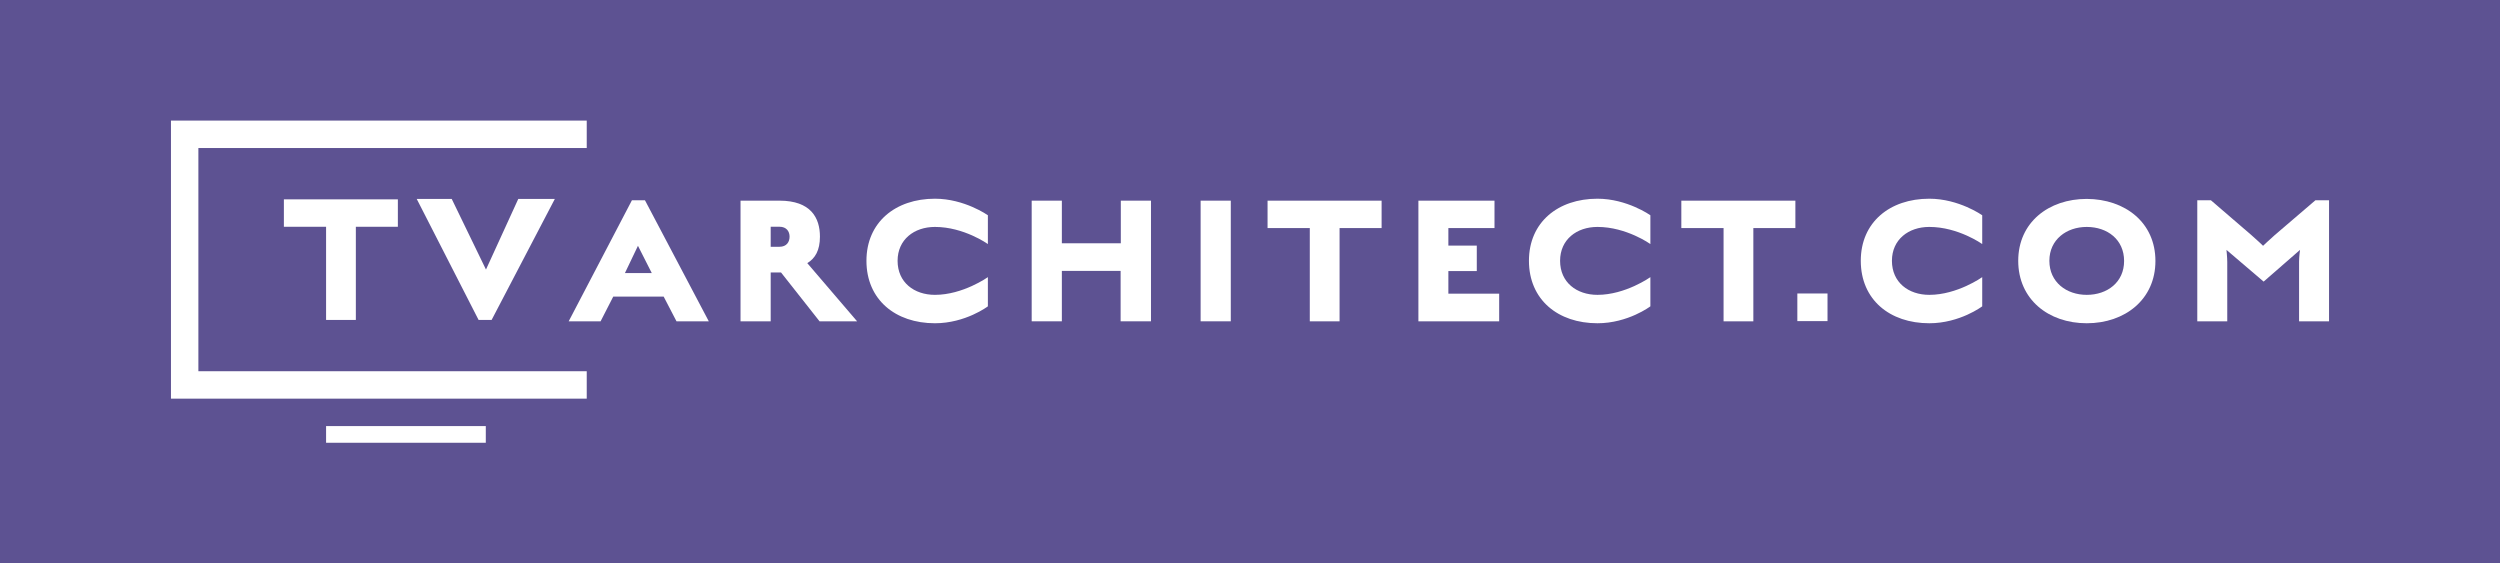 <?xml version="1.0" encoding="utf-8"?>
<!-- Generator: Adobe Illustrator 24.0.2, SVG Export Plug-In . SVG Version: 6.00 Build 0)  -->
<svg version="1.1" xmlns="http://www.w3.org/2000/svg" xmlns:xlink="http://www.w3.org/1999/xlink" x="0px" y="0px"
	 viewBox="0 0 152.898 34.454" enable-background="new 0 0 152.898 34.454" xml:space="preserve">
<g id="BG">
</g>
<g id="Layer_1">
	<g>
		<g>
			<rect fill="#5D5292" width="152.898" height="34.454"/>
		</g>
		<g>
			<g>
				<path fill="#FFFFFF" d="M30.067,19.567H29.27l-3.783-7.399h2.141l2.094,4.318l1.975-4.318h2.236L30.067,19.567z"/>
				<polygon fill="#FFFFFF" points="35.884,9.053 35.884,7.375 10.456,7.375 10.456,7.375 10.456,24.381 10.456,24.381 
					35.884,24.381 35.884,22.704 12.133,22.704 12.133,9.053 				"/>
				<path fill="#FFFFFF" d="M21.763,13.869v5.698h-1.82v-5.698h-2.581v-1.677h6.971v1.677H21.763z"/>
				<path fill="#FFFFFF" d="M19.943,27.079v-1.02h9.768v1.02H19.943z"/>
			</g>
			<g>
				<g>
					<path fill="#FFFFFF" d="M41.374,19.651l-0.785-1.512h-3.083l-0.774,1.512H34.78l3.868-7.403h0.797l3.904,7.403H41.374z
						 M39.017,15.033L38.22,16.7h1.642L39.017,15.033z"/>
					<path fill="#FFFFFF" d="M50.123,19.651l-2.357-2.988h-0.631v2.988H45.29v-7.379h2.381c1.916,0,2.476,1.047,2.476,2.202
						c0,0.845-0.298,1.333-0.774,1.619l3.047,3.559H50.123z M47.671,13.867h-0.536v1.226h0.536c0.44,0,0.619-0.298,0.619-0.619
						C48.29,14.164,48.111,13.867,47.671,13.867z"/>
					<path fill="#FFFFFF" d="M57.181,19.77c-2.416,0-4.19-1.44-4.19-3.82c0-2.357,1.774-3.797,4.19-3.797
						c1.809,0,3.237,1.012,3.237,1.012v1.761c0,0-1.464-1.047-3.237-1.047c-1.274,0-2.285,0.774-2.285,2.071
						c0,1.321,1.012,2.083,2.285,2.083c1.714,0,3.237-1.083,3.237-1.083v1.785C60.419,18.735,59.05,19.77,57.181,19.77z"/>
					<path fill="#FFFFFF" d="M68.536,19.651v-3.083h-3.594v3.083h-1.845v-7.379h1.845v2.607h3.606v-2.607h1.845v7.379H68.536z"/>
					<path fill="#FFFFFF" d="M73.429,19.651v-7.379h1.845v7.379H73.429z"/>
					<path fill="#FFFFFF" d="M81.927,13.95v5.701h-1.821V13.95h-2.583v-1.678h6.975v1.678H81.927z"/>
					<path fill="#FFFFFF" d="M86.748,19.651v-7.379h4.654v1.678h-2.821v1.071h1.738v1.559h-1.738v1.381h3.107v1.69H86.748z"/>
					<path fill="#FFFFFF" d="M97.699,19.77c-2.416,0-4.19-1.44-4.19-3.82c0-2.357,1.773-3.797,4.19-3.797
						c1.809,0,3.237,1.012,3.237,1.012v1.761c0,0-1.464-1.047-3.237-1.047c-1.274,0-2.285,0.774-2.285,2.071
						c0,1.321,1.012,2.083,2.285,2.083c1.714,0,3.237-1.083,3.237-1.083v1.785C100.936,18.735,99.567,19.77,97.699,19.77z"/>
					<path fill="#FFFFFF" d="M107.233,13.95v5.701h-1.821V13.95h-2.583v-1.678h6.975v1.678H107.233z"/>
					<path fill="#FFFFFF" d="M109.924,19.639v-1.69h1.845v1.69H109.924z"/>
					<path fill="#FFFFFF" d="M117.994,19.77c-2.416,0-4.19-1.44-4.19-3.82c0-2.357,1.773-3.797,4.19-3.797
						c1.809,0,3.237,1.012,3.237,1.012v1.761c0,0-1.464-1.047-3.237-1.047c-1.274,0-2.285,0.774-2.285,2.071
						c0,1.321,1.012,2.083,2.285,2.083c1.714,0,3.237-1.083,3.237-1.083v1.785C121.231,18.735,119.862,19.77,117.994,19.77z"/>
					<path fill="#FFFFFF" d="M127.623,19.77c-2.345,0-4.19-1.464-4.19-3.82c0-2.345,1.857-3.785,4.19-3.785
						c2.345,0.012,4.201,1.44,4.201,3.797C131.825,18.307,129.968,19.77,127.623,19.77z M127.623,13.879
						c-1.238,0-2.285,0.774-2.285,2.071c0,1.309,1.047,2.083,2.285,2.083c1.261,0,2.285-0.774,2.285-2.071
						C129.909,14.652,128.885,13.879,127.623,13.879z"/>
					<path fill="#FFFFFF" d="M140.609,19.651v-3.654c0-0.298,0.059-0.714,0.059-0.714l-2.226,1.94l-2.273-1.94
						c0,0,0.048,0.452,0.048,0.75v3.618h-1.833v-7.403h0.833l2.476,2.13c0.309,0.262,0.714,0.655,0.714,0.655
						s0.452-0.428,0.714-0.655l2.488-2.13h0.833v7.403H140.609z"/>
				</g>
			</g>
		</g>
	</g>
</g>
</svg>
